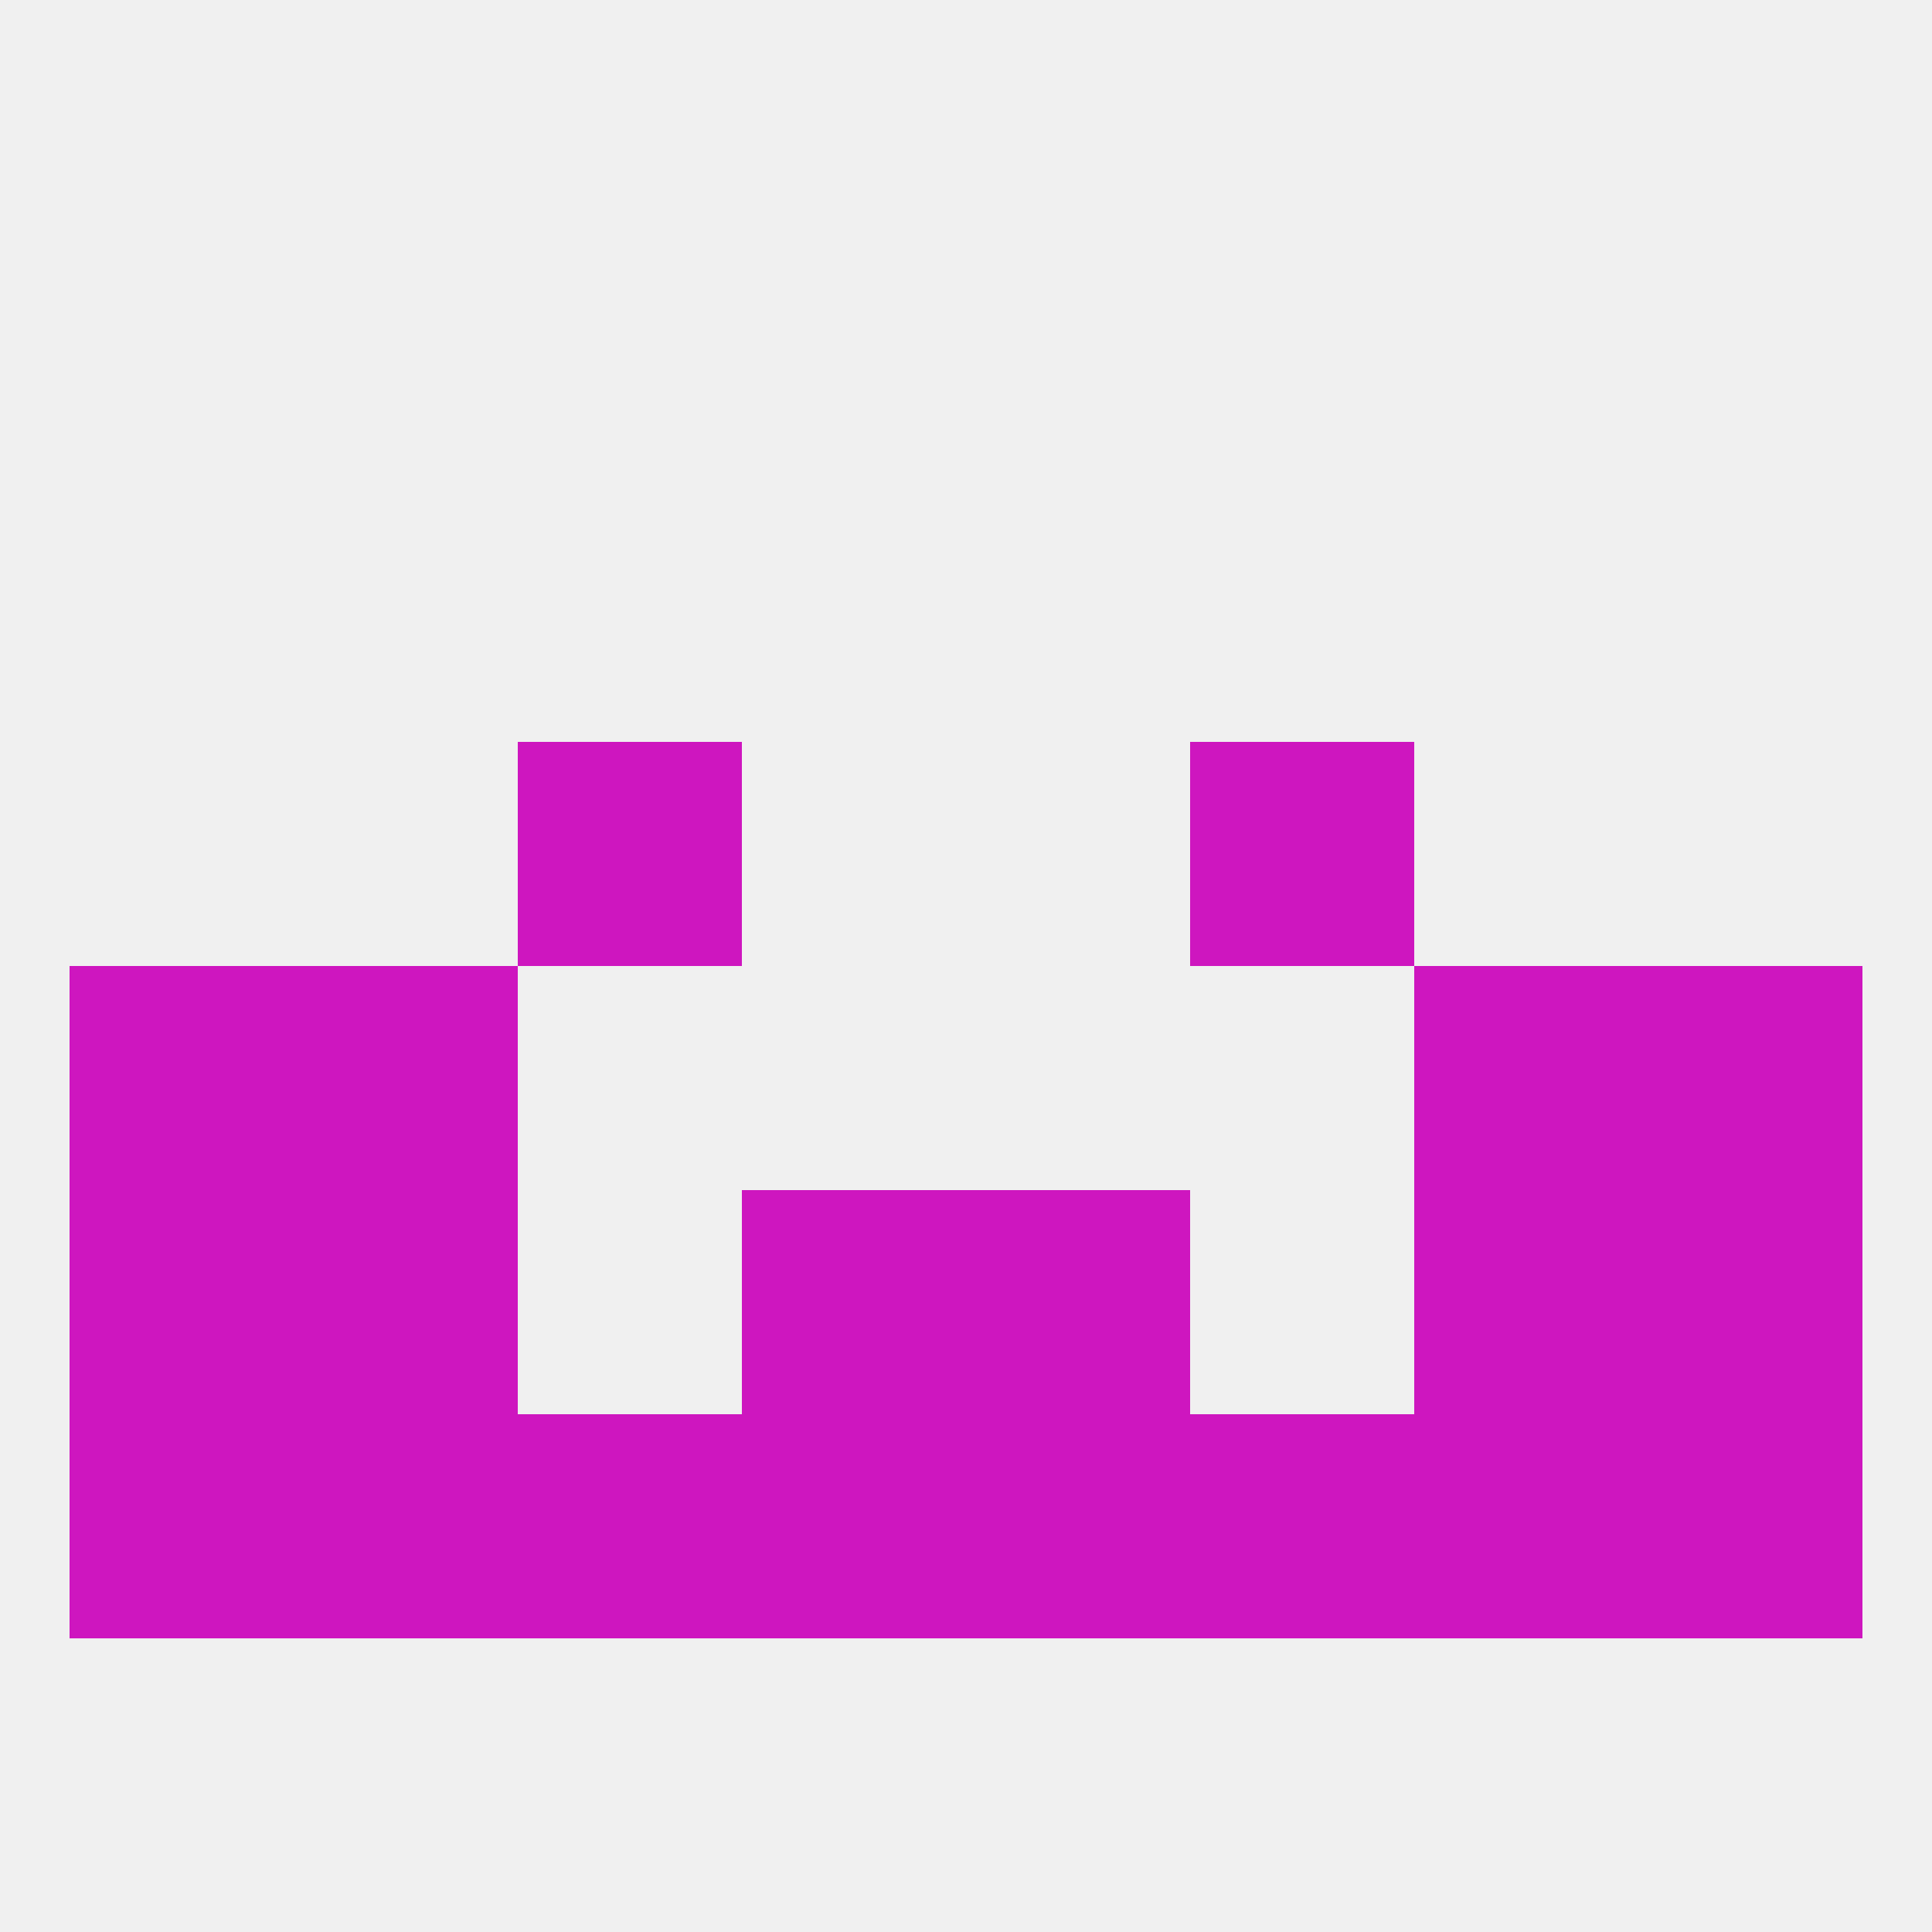 
<!--   <?xml version="1.0"?> -->
<svg version="1.1" baseprofile="full" xmlns="http://www.w3.org/2000/svg" xmlns:xlink="http://www.w3.org/1999/xlink" xmlns:ev="http://www.w3.org/2001/xml-events" width="250" height="250" viewBox="0 0 250 250" >
	<rect width="100%" height="100%" fill="rgba(240,240,240,255)"/>

	<rect x="67" y="96" width="29" height="29" fill="rgba(206,22,191,255)"/>
	<rect x="154" y="96" width="29" height="29" fill="rgba(206,22,191,255)"/>
	<rect x="183" y="154" width="29" height="29" fill="rgba(206,22,191,255)"/>
	<rect x="9" y="154" width="29" height="29" fill="rgba(206,22,191,255)"/>
	<rect x="212" y="154" width="29" height="29" fill="rgba(206,22,191,255)"/>
	<rect x="96" y="154" width="29" height="29" fill="rgba(206,22,191,255)"/>
	<rect x="125" y="154" width="29" height="29" fill="rgba(206,22,191,255)"/>
	<rect x="38" y="154" width="29" height="29" fill="rgba(206,22,191,255)"/>
	<rect x="125" y="183" width="29" height="29" fill="rgba(206,22,191,255)"/>
	<rect x="212" y="183" width="29" height="29" fill="rgba(206,22,191,255)"/>
	<rect x="183" y="183" width="29" height="29" fill="rgba(206,22,191,255)"/>
	<rect x="154" y="183" width="29" height="29" fill="rgba(206,22,191,255)"/>
	<rect x="96" y="183" width="29" height="29" fill="rgba(206,22,191,255)"/>
	<rect x="9" y="183" width="29" height="29" fill="rgba(206,22,191,255)"/>
	<rect x="38" y="183" width="29" height="29" fill="rgba(206,22,191,255)"/>
	<rect x="67" y="183" width="29" height="29" fill="rgba(206,22,191,255)"/>
	<rect x="212" y="125" width="29" height="29" fill="rgba(206,22,191,255)"/>
	<rect x="38" y="125" width="29" height="29" fill="rgba(206,22,191,255)"/>
	<rect x="183" y="125" width="29" height="29" fill="rgba(206,22,191,255)"/>
	<rect x="9" y="125" width="29" height="29" fill="rgba(206,22,191,255)"/>
</svg>